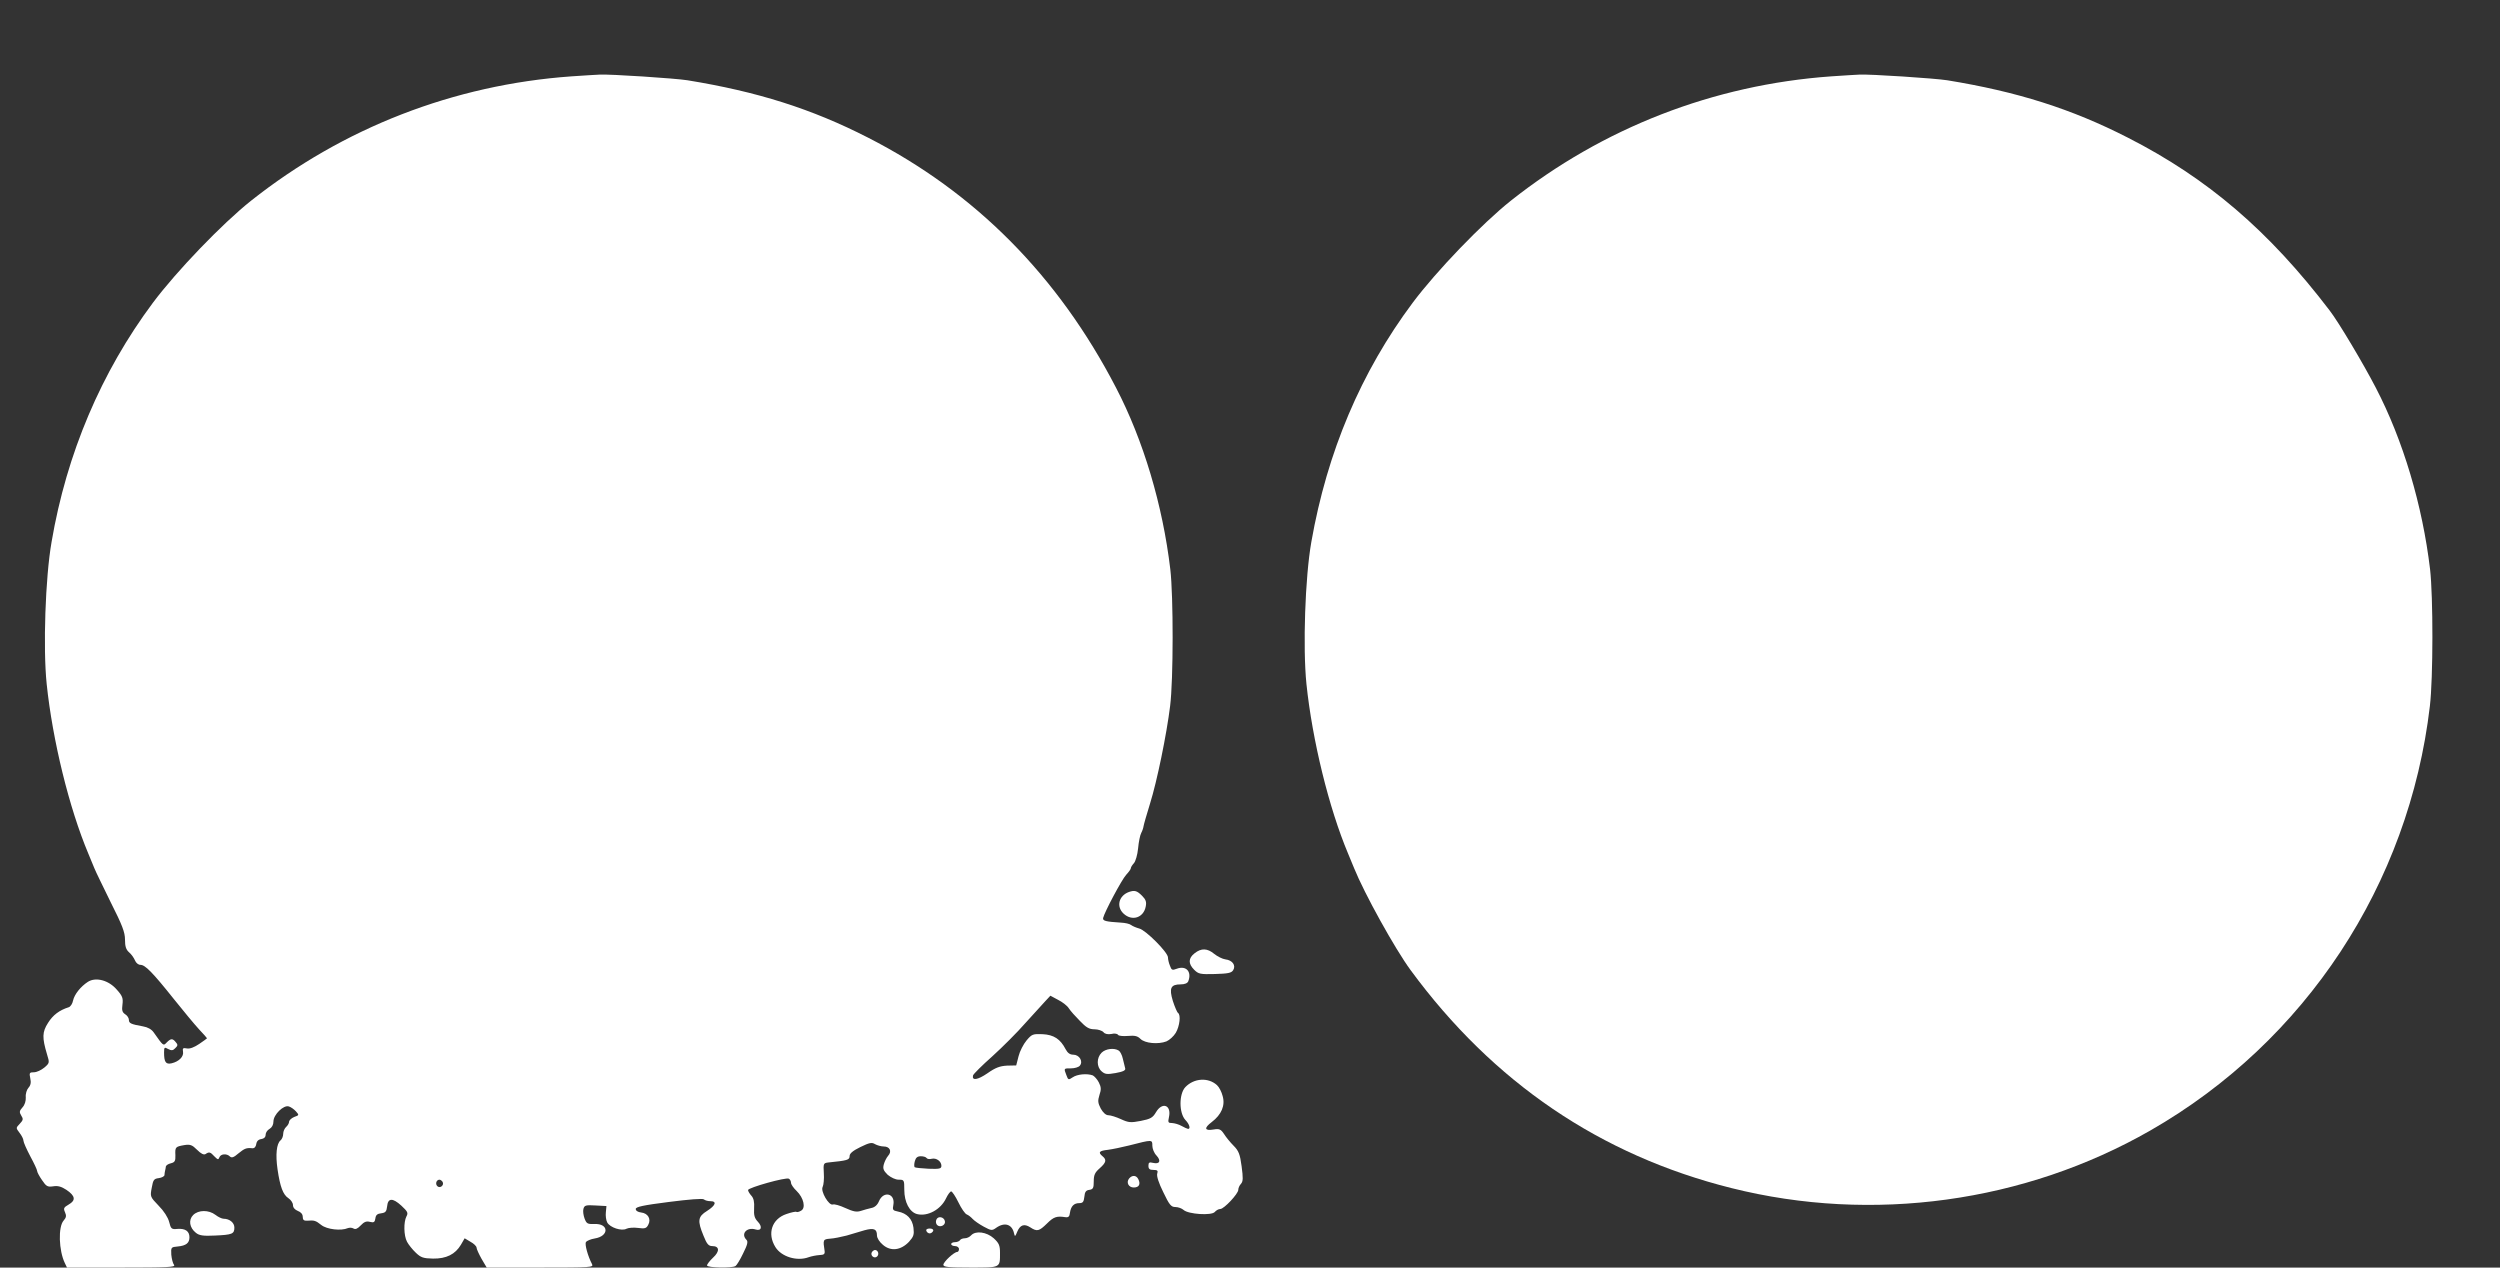 <?xml version="1.0" standalone="no"?>
<!DOCTYPE svg PUBLIC "-//W3C//DTD SVG 20010904//EN"
 "http://www.w3.org/TR/2001/REC-SVG-20010904/DTD/svg10.dtd">
<svg version="1.0" xmlns="http://www.w3.org/2000/svg"
 width="1280pt" height="649pt" viewBox="0 0 1280 649"
 preserveAspectRatio="xMidYMid meet">
<rect x="0" y="0" width="1280" height="649" fill="#333333" stroke="none"/>
<g transform="translate(0,649) scale(0.1,-0.1)"
fill="#ffffff" stroke="none">
<path d="M2925 6099 c-601 -43 -1168 -263 -1640 -637 -147 -117 -380 -359
-502 -522 -264 -354 -442 -772 -519 -1225 -32 -183 -44 -543 -25 -727 30 -288
115 -635 213 -868 10 -25 24 -58 31 -75 6 -16 45 -95 84 -175 59 -117 73 -153
73 -191 0 -34 5 -51 21 -65 12 -10 25 -29 30 -41 5 -13 17 -23 28 -23 24 0 61
-37 171 -175 48 -60 106 -130 129 -155 23 -24 41 -45 41 -46 0 -1 -18 -14 -40
-29 -25 -17 -48 -26 -63 -23 -20 4 -23 1 -20 -16 5 -25 -20 -51 -58 -60 -30
-7 -39 6 -39 55 0 27 2 29 21 18 17 -9 25 -8 37 5 13 12 13 18 2 30 -16 20
-25 20 -46 -1 -18 -19 -17 -20 -67 51 -11 16 -31 27 -55 31 -62 11 -72 16 -72
33 0 10 -9 23 -19 29 -15 10 -18 20 -14 50 4 32 0 44 -29 76 -41 48 -107 66
-148 40 -37 -24 -69 -64 -76 -96 -3 -16 -13 -31 -22 -34 -48 -15 -81 -40 -106
-80 -30 -47 -31 -75 -5 -162 13 -42 13 -44 -14 -67 -16 -13 -39 -24 -53 -24
-23 0 -25 -3 -19 -31 5 -21 2 -36 -9 -48 -9 -10 -16 -32 -14 -49 1 -19 -5 -39
-17 -52 -16 -18 -17 -24 -6 -42 11 -17 10 -23 -8 -42 -20 -21 -20 -21 -1 -46
11 -14 20 -32 20 -40 0 -8 16 -44 35 -80 19 -35 35 -69 35 -75 0 -6 11 -27 25
-47 22 -33 29 -36 57 -32 24 4 42 -1 68 -18 46 -31 49 -54 12 -75 -26 -15 -28
-20 -19 -40 8 -18 6 -27 -7 -42 -29 -32 -25 -154 6 -218 l11 -23 280 0 c236 0
278 2 268 14 -6 7 -12 31 -14 52 -2 38 -1 39 33 42 43 4 60 18 60 47 0 31 -21
46 -61 43 -31 -3 -34 0 -43 36 -6 23 -27 56 -54 83 -43 45 -44 46 -35 92 7 40
11 46 36 49 15 2 28 9 29 15 0 7 2 17 3 22 2 6 3 15 4 21 0 7 12 15 26 18 20
5 24 12 23 41 -2 42 0 44 45 52 31 5 41 1 66 -24 20 -20 34 -27 43 -22 19 13
25 11 46 -12 17 -17 20 -18 25 -5 7 19 38 21 54 5 9 -9 20 -5 43 15 32 26 41
30 72 27 10 -1 18 7 20 21 2 15 11 24 26 26 14 2 22 10 22 22 0 11 9 24 20 30
12 7 20 21 20 38 0 35 52 86 79 77 10 -3 26 -14 36 -25 17 -19 17 -20 -9 -29
-14 -6 -26 -17 -26 -25 0 -7 -7 -19 -15 -26 -8 -7 -15 -23 -15 -35 0 -12 -6
-28 -14 -34 -20 -17 -26 -72 -15 -148 13 -89 28 -130 56 -148 13 -9 23 -24 23
-35 0 -13 10 -24 25 -30 16 -6 25 -17 25 -30 0 -16 6 -21 23 -20 36 3 43 1 72
-22 29 -23 102 -31 136 -16 8 3 21 3 29 -2 10 -6 21 -1 37 16 17 18 29 23 47
18 20 -5 25 -2 28 18 2 17 10 24 30 26 22 3 27 9 30 35 4 44 28 45 73 4 32
-30 36 -37 26 -55 -15 -29 -14 -98 3 -130 8 -15 28 -40 45 -56 26 -25 39 -29
88 -30 68 -1 114 22 143 71 l19 33 30 -18 c17 -9 31 -23 31 -30 0 -7 12 -33
26 -58 l26 -44 274 0 c264 0 274 1 265 18 -21 40 -38 101 -31 113 5 6 25 15
45 18 75 12 73 78 -2 74 -35 -1 -40 2 -50 28 -6 16 -9 38 -6 49 5 19 12 21 62
18 l56 -3 -3 -32 c-2 -17 1 -41 7 -52 14 -26 74 -46 99 -32 10 5 37 7 59 4 35
-5 43 -2 52 16 16 29 -1 59 -36 63 -17 2 -28 9 -28 18 0 11 37 19 170 36 102
13 174 19 179 13 6 -5 20 -9 33 -9 35 0 27 -22 -17 -50 -47 -29 -50 -50 -18
-127 17 -43 26 -53 45 -53 37 0 39 -27 4 -59 -17 -16 -31 -34 -31 -40 0 -12
128 -15 146 -3 6 4 24 33 39 65 22 44 26 60 17 69 -31 31 2 67 47 53 29 -9 36
14 11 40 -17 18 -21 33 -19 69 2 31 -2 51 -14 64 -9 10 -17 23 -17 29 0 12
195 67 209 58 6 -3 11 -13 11 -21 0 -8 13 -27 29 -42 36 -35 48 -88 22 -101
-10 -6 -20 -8 -23 -6 -3 3 -26 -2 -52 -11 -74 -25 -99 -100 -56 -169 31 -50
111 -74 170 -52 14 5 39 10 55 11 24 1 29 5 27 21 -9 58 -8 60 28 63 19 1 58
9 85 16 28 8 69 20 91 27 48 13 64 7 64 -26 0 -14 13 -34 31 -49 40 -34 91
-28 133 16 24 27 27 36 23 72 -6 45 -33 74 -80 83 -26 5 -28 9 -23 34 11 59
-51 74 -74 18 -8 -19 -22 -31 -39 -34 -14 -3 -39 -10 -54 -15 -22 -7 -39 -3
-79 15 -28 13 -56 21 -64 18 -20 -7 -64 68 -52 90 5 10 8 42 6 70 -3 49 -2 52
22 55 99 10 110 13 110 33 0 13 16 27 55 46 47 23 59 25 75 15 11 -6 31 -12
45 -12 31 0 43 -25 22 -48 -8 -9 -18 -29 -22 -44 -6 -22 -1 -32 20 -53 17 -14
40 -25 56 -25 28 0 29 -1 29 -52 0 -63 27 -114 65 -124 54 -14 122 23 149 81
9 19 21 35 26 35 5 0 22 -25 37 -56 15 -31 34 -59 43 -62 8 -3 22 -14 30 -23
8 -9 34 -27 56 -39 39 -21 43 -22 65 -6 43 30 81 18 91 -29 4 -18 6 -17 16 8
15 36 36 43 67 23 35 -23 45 -20 86 20 34 34 50 39 94 32 15 -2 21 3 23 22 5
34 20 50 48 50 18 0 23 6 26 33 2 24 8 33 26 35 19 3 22 10 22 44 0 32 6 45
30 66 34 30 37 44 15 62 -24 20 -18 28 28 33 23 3 71 13 107 22 121 31 120 31
120 -1 0 -15 9 -38 21 -50 25 -27 17 -46 -17 -38 -20 5 -24 2 -24 -15 0 -16 6
-21 26 -21 20 0 24 -4 19 -19 -4 -12 8 -49 31 -95 31 -65 40 -76 62 -76 14 0
33 -7 42 -15 24 -22 144 -30 160 -10 7 8 19 15 28 15 19 0 92 78 92 98 0 9 6
23 14 31 11 13 11 30 3 90 -8 61 -15 79 -41 105 -17 17 -39 44 -49 60 -16 24
-24 28 -53 23 -47 -8 -51 7 -10 38 50 38 70 85 56 133 -5 21 -18 46 -29 56
-45 41 -118 36 -162 -10 -33 -35 -33 -132 0 -168 21 -22 28 -46 14 -46 -5 1
-19 7 -33 15 -14 8 -35 14 -48 15 -21 0 -23 3 -17 30 14 62 -34 80 -66 26 -17
-29 -28 -35 -78 -45 -52 -10 -63 -9 -102 9 -24 11 -53 20 -64 20 -13 0 -27 13
-39 34 -15 29 -16 40 -7 69 10 29 9 41 -3 65 -8 16 -23 32 -31 36 -30 11 -80
6 -103 -10 -21 -14 -23 -14 -32 11 -14 36 -14 35 24 35 18 0 39 6 45 14 18 22
-3 56 -34 56 -17 0 -29 9 -39 28 -27 52 -60 74 -118 77 -50 2 -55 0 -82 -32
-16 -19 -35 -56 -41 -81 l-12 -47 -47 -1 c-36 -2 -59 -10 -100 -39 -51 -35
-81 -39 -74 -11 2 7 46 51 99 98 52 47 129 124 169 170 41 45 87 96 101 111
l27 29 39 -21 c22 -11 47 -30 55 -43 8 -13 34 -42 57 -65 32 -34 48 -43 75
-43 18 0 39 -7 46 -15 7 -9 22 -12 40 -9 15 4 30 2 34 -4 3 -6 26 -8 51 -6 35
3 49 0 64 -15 23 -23 91 -29 133 -13 16 7 37 26 48 44 20 34 27 93 11 102 -4
3 -16 30 -26 61 -20 66 -11 85 40 85 21 0 35 6 39 16 19 49 -11 82 -59 64 -23
-9 -27 -7 -35 16 -6 14 -10 33 -10 42 0 26 -114 140 -147 148 -15 4 -34 12
-42 18 -7 6 -30 11 -50 12 -80 5 -96 9 -93 24 7 30 95 196 118 221 13 14 24
29 24 34 0 5 7 16 16 26 8 9 18 43 21 75 3 33 10 68 16 79 6 11 11 27 12 35 1
8 16 60 33 115 36 115 85 354 103 500 17 135 17 562 1 700 -39 329 -138 661
-278 930 -297 573 -721 1000 -1269 1280 -289 148 -568 236 -925 294 -62 10
-397 32 -450 29 -14 0 -79 -5 -145 -9z m1819 -5538 c3 -5 15 -7 26 -4 24 6 50
-13 50 -36 0 -15 -10 -17 -66 -15 -36 2 -68 5 -71 8 -3 3 -3 17 1 31 5 18 13
25 31 25 13 0 26 -4 29 -9z m-2478 -122 c10 -17 -13 -36 -27 -22 -12 12 -4 33
11 33 5 0 12 -5 16 -11z"/>
<path d="M9375 6099 c-601 -43 -1168 -263 -1640 -637 -147 -117 -380 -359
-502 -522 -265 -355 -438 -764 -519 -1225 -32 -182 -44 -540 -25 -727 30 -288
115 -635 213 -868 10 -25 24 -58 31 -75 52 -129 209 -413 290 -523 422 -574
971 -947 1642 -1115 721 -181 1501 -74 2145 295 794 455 1324 1260 1431 2173
17 144 17 559 1 700 -39 328 -138 661 -278 930 -62 120 -191 337 -236 395
-311 408 -625 677 -1033 885 -289 148 -568 236 -925 294 -62 10 -397 32 -450
29 -14 0 -79 -5 -145 -9z"/>
<path d="M5780 1923 c-52 -19 -66 -75 -27 -111 43 -40 102 -21 113 36 5 24 1
36 -19 56 -26 26 -38 29 -67 19z"/>
<path d="M6116 1609 c-32 -25 -33 -53 -2 -84 22 -22 31 -24 106 -22 67 2 85 5
94 20 15 24 -4 51 -40 55 -15 2 -41 15 -57 28 -35 29 -66 31 -101 3z"/>
<path d="M5640 1100 c-26 -26 -26 -72 0 -95 17 -15 27 -17 72 -9 39 7 52 14
49 24 -2 8 -7 30 -12 49 -4 19 -14 38 -21 42 -23 15 -67 10 -88 -11z"/>
<path d="M5781 456 c-16 -20 -3 -46 24 -46 27 0 36 17 23 43 -10 20 -31 22
-47 3z"/>
<path d="M989 269 c-25 -25 -19 -65 14 -91 17 -14 38 -17 98 -14 88 4 99 8 99
41 0 25 -25 45 -55 45 -9 0 -28 9 -42 20 -34 26 -87 26 -114 -1z"/>
<path d="M4794 245 c-4 -9 -2 -21 4 -27 15 -15 44 -1 40 19 -4 23 -36 29 -44
8z"/>
<path d="M4743 188 c2 -7 10 -13 17 -13 7 0 15 6 18 13 2 7 -5 12 -18 12 -13
0 -20 -5 -17 -12z"/>
<path d="M4972 165 c-7 -8 -21 -15 -32 -15 -10 0 -22 -4 -25 -10 -3 -5 -15
-10 -26 -10 -10 0 -19 -4 -19 -10 0 -5 9 -10 20 -10 11 0 20 -7 20 -15 0 -8
-4 -15 -9 -15 -16 0 -71 -51 -71 -66 0 -11 26 -14 139 -14 156 0 151 -2 151
76 0 37 -5 49 -32 74 -37 33 -93 40 -116 15z"/>
<path d="M4464 79 c-10 -17 13 -36 27 -22 12 12 4 33 -11 33 -5 0 -12 -5 -16
-11z"/>
</g>
</svg>
